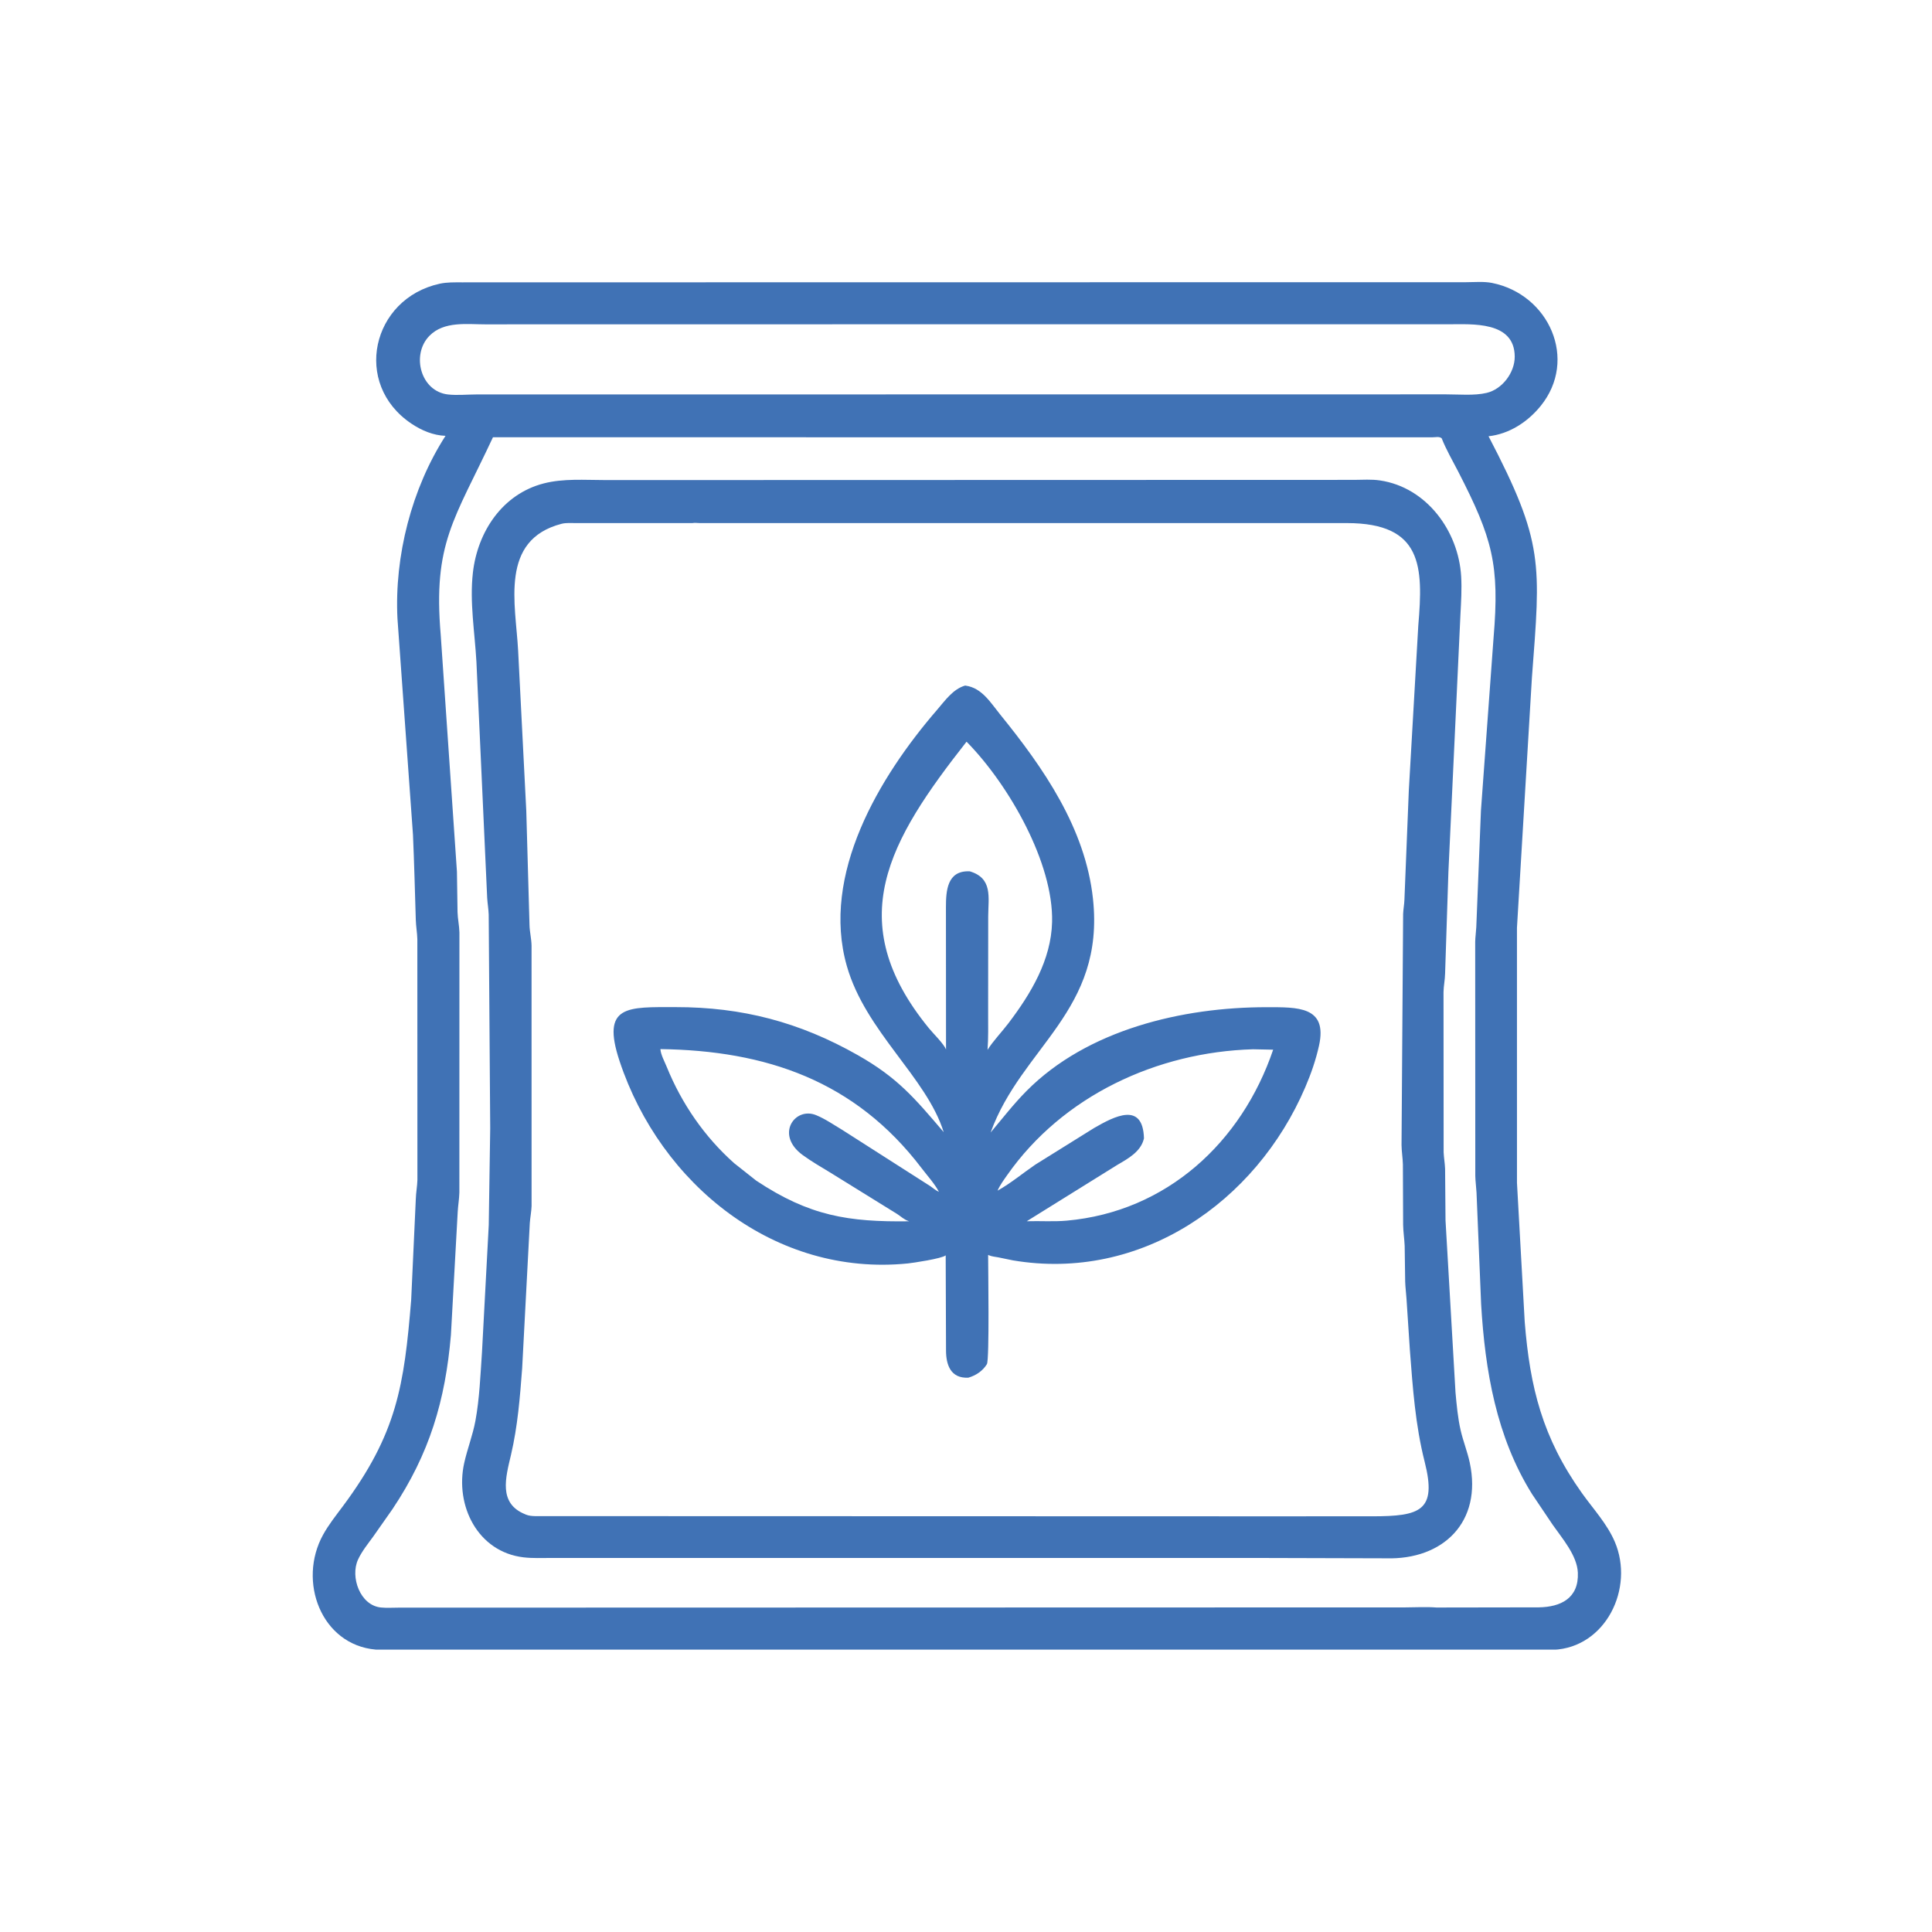 <svg xmlns="http://www.w3.org/2000/svg" xmlns:xlink="http://www.w3.org/1999/xlink" width="600" zoomAndPan="magnify" viewBox="0 0 450 450" height="600" preserveAspectRatio="xMidYMid meet" version="1.0"><defs><clipPath id="3a8d65be2b"><path d="M 72 65.473 L 378 65.473 L 378 384.223 L 72 384.223 Z M 72 65.473 " clip-rule="nonzero"/></clipPath></defs><g clip-path="url(#3a8d65be2b)"><path fill="#4072b5" d="M 312.836 384.281 L 95.789 384.293 C 93.059 384.297 90.211 384.461 87.492 384.219 C 74.805 383.094 69.266 368.297 75.262 357.457 C 76.566 355.098 78.246 352.996 79.852 350.84 C 92.465 333.898 94.125 322.758 95.77 302.797 L 96.848 279.316 C 96.887 277.812 97.176 276.34 97.223 274.852 L 97.207 218.77 C 97.168 217.254 96.891 215.773 96.848 214.27 C 96.645 207.672 96.477 201.035 96.191 194.441 L 92.578 144.086 C 91.844 129.539 95.875 113.777 103.77 101.516 C 100.914 101.41 98.191 100.262 95.84 98.684 C 82.008 89.422 86.598 69.555 102.402 66.086 C 104.105 65.715 105.84 65.766 107.574 65.766 L 137.172 65.758 L 341.512 65.73 C 343.445 65.727 345.625 65.523 347.52 65.902 C 360.812 68.562 367.613 83.773 358.836 94.574 C 355.809 98.301 351.523 101.086 346.711 101.613 C 359.688 126.48 358.828 131.203 356.809 157.887 L 353.328 216.125 L 353.332 275.496 L 355.137 307.902 C 356.363 323.18 359.273 334.859 368.449 347.754 C 371.074 351.441 374.328 354.922 376.121 359.121 C 380.73 369.93 374.008 383.75 361.801 384.273 Z M 129.012 75.535 L 113.215 75.551 C 108.797 75.559 103.445 74.734 100.02 78.223 C 95.723 82.594 97.949 91.215 104.414 91.887 C 106.527 92.109 108.809 91.883 110.945 91.875 L 321.586 91.855 L 336.805 91.852 C 339.77 91.848 343.398 92.199 346.277 91.512 C 349.926 90.648 352.824 86.766 352.809 83.062 C 352.773 74.73 342.824 75.535 337.41 75.531 Z M 114.82 101.848 C 105.828 121.102 100.828 126.43 102.652 147.871 L 106.43 203.039 L 106.57 212.449 C 106.613 214.043 106.973 215.59 107.008 217.199 L 106.996 277.746 C 106.961 279.254 106.691 280.762 106.609 282.273 L 105.027 310.945 C 103.727 326.164 100.078 338.555 91.418 351.5 L 86.879 357.965 C 85.648 359.652 84.27 361.352 83.391 363.258 C 81.531 367.301 83.867 373.934 88.734 374.418 C 90.055 374.551 91.461 374.453 92.789 374.453 L 327.363 374.395 C 329.734 374.391 332.211 374.234 334.57 374.422 L 358.445 374.383 C 363.469 374.297 367.766 372.305 367.512 366.309 C 367.344 362.297 363.859 358.312 361.656 355.156 L 356.855 348.02 C 348.531 334.711 345.898 319.258 344.984 303.789 L 343.91 277.754 C 343.84 276.465 343.652 275.191 343.625 273.898 L 343.602 219.375 C 343.625 218.23 343.797 217.102 343.855 215.961 L 344.941 188.797 L 347.875 148.605 C 349.32 131.516 347.633 125.383 339.637 109.824 C 338.316 107.254 336.855 104.766 335.793 102.078 C 335.184 101.605 334.344 101.867 333.613 101.855 Z M 114.82 101.848 " fill-opacity="1" fill-rule="nonzero"/></g><path fill="#4072b5" d="M 294.402 362.883 L 128.402 362.879 C 126.273 362.875 124.051 362.984 121.938 362.734 C 111.27 361.473 105.926 350.688 108.121 340.77 C 108.859 337.453 110.105 334.316 110.73 330.957 C 111.691 325.773 111.898 320.246 112.262 314.98 L 113.84 285.348 L 114.18 262.812 L 113.828 213.035 C 113.785 211.719 113.551 210.441 113.473 209.137 L 110.969 154.172 C 110.59 147.305 109.359 140.258 110.148 133.371 C 111.238 123.828 117.035 115.082 126.629 112.602 C 131.227 111.41 136.176 111.816 140.902 111.816 L 156.074 111.816 L 315.355 111.773 C 317.359 111.758 319.465 111.609 321.445 111.906 C 332.293 113.52 339.715 123.699 340.332 134.246 C 340.504 137.188 340.324 140.152 340.168 143.086 L 337.363 203.078 L 336.59 226.766 C 336.562 228.219 336.25 229.625 336.223 231.062 L 336.25 268.387 C 336.305 269.688 336.547 270.973 336.59 272.266 L 336.688 284.227 L 339.016 324.352 C 339.289 327.293 339.555 330.293 340.219 333.172 C 340.805 335.703 341.797 338.156 342.336 340.684 C 345.285 354.512 336.129 363.336 322.867 362.961 Z M 161.32 121.832 L 134.152 121.836 C 133.109 121.836 131.824 121.738 130.812 122 C 116.289 125.758 120.117 140.719 120.684 151.562 L 122.582 188.883 L 123.332 215.469 C 123.371 217.047 123.777 218.625 123.809 220.242 L 123.816 280.91 C 123.77 282.223 123.496 283.551 123.402 284.867 L 121.621 318.711 C 121.105 325.539 120.582 332.176 119.02 338.863 C 117.785 344.137 116.027 350.156 122.297 352.691 L 122.484 352.773 C 123.168 353.059 123.879 353.109 124.609 353.133 L 289.973 353.18 L 319.648 353.176 C 330.781 353.164 334.738 351.941 331.84 340.512 C 329.637 331.828 329.066 323.266 328.379 314.344 L 327.598 302.477 C 327.516 301.141 327.328 299.828 327.293 298.484 L 327.176 290.211 C 327.105 288.562 326.844 286.941 326.816 285.281 L 326.762 271.215 C 326.719 269.703 326.465 268.215 326.445 266.691 L 326.816 212.895 C 326.855 211.785 327.078 210.695 327.117 209.578 L 328.141 184.105 L 330.348 145.703 C 331.516 131.961 331.355 121.852 313.734 121.836 L 162.898 121.832 C 162.488 121.832 161.699 121.73 161.32 121.832 Z M 161.32 121.832 " fill-opacity="1" fill-rule="nonzero"/><path fill="#4072b5" d="M 225.547 320.887 C 221.395 321.105 220.359 317.844 220.348 314.59 L 220.27 292.395 C 219.414 293.152 212.633 294.16 211.438 294.281 C 180.543 297.391 153.867 275.93 144.312 247.156 C 139.934 233.969 146.25 234.586 157.383 234.578 C 172.809 234.562 186.258 238.07 199.812 245.77 C 209.031 251.004 212.953 255.656 219.805 263.699 C 215.809 250.887 201.602 240.305 197.238 224.98 C 191.184 203.719 204.742 180.98 218.266 165.332 C 220.109 163.195 221.984 160.477 224.805 159.68 L 224.93 159.703 C 228.707 160.227 230.723 163.66 232.945 166.402 C 243.07 178.883 252.805 192.918 254.574 209.34 C 257.391 235.488 237.941 243.848 230.734 263.785 C 233.465 260.539 236.094 257.137 239.082 254.121 C 253.227 239.84 275.395 234.578 295.027 234.598 C 302.207 234.602 309.254 234.344 307.23 243.523 C 306.488 246.887 305.371 250.094 304.016 253.254 C 292.547 280.035 265.699 298.602 235.918 293.562 L 232.527 292.863 C 231.75 292.711 231.016 292.684 230.281 292.352 L 230.152 292.293 C 230.156 295.32 230.484 316.734 229.867 317.738 C 228.891 319.328 227.309 320.379 225.547 320.887 Z M 218.688 277.582 L 218.855 277.758 L 218.688 277.582 C 217.68 275.684 215.98 273.824 214.668 272.098 C 199.148 251.684 178.371 244.691 153.82 244.355 C 153.891 245.609 154.809 247.301 155.285 248.469 C 158.762 257.039 164.078 264.766 170.992 270.922 L 176.137 274.992 C 188.578 283.254 197.637 284.648 211.773 284.461 L 211.551 284.387 C 210.523 284.023 209.871 283.352 208.969 282.766 L 193.422 273.137 C 191.258 271.82 189.02 270.535 186.969 269.039 C 180.457 264.289 185.148 257.738 190.062 259.73 C 192.199 260.594 194.273 262.043 196.258 263.223 L 216.691 276.281 C 217.285 276.688 218.023 277.34 218.688 277.582 Z M 225.121 172.762 C 207.039 195.797 195.938 214.504 216.359 239.492 C 217.41 240.777 219.77 243.055 220.348 244.434 L 220.328 211.293 C 220.332 207.43 220.633 202.863 225.617 202.941 L 225.863 202.945 C 231.242 204.535 230.207 208.957 230.172 213.367 L 230.156 236.109 C 230.152 238.914 230.227 241.738 230.02 244.531 C 231.211 242.59 233.406 240.289 234.906 238.309 C 240.113 231.441 244.832 223.617 245.051 214.75 C 245.383 201.023 235.055 182.957 225.375 173.004 Z M 291.855 244.395 C 269.484 245.051 247.543 255.215 234.57 273.734 C 233.785 274.859 232.895 276.059 232.352 277.324 C 235.438 275.605 238.223 273.262 241.137 271.27 L 254.863 262.719 C 259.539 260.031 266.199 256.492 266.453 265.133 L 266.398 265.355 C 265.648 268.262 262.75 269.871 260.32 271.281 L 239.152 284.449 C 242.234 284.348 245.402 284.59 248.465 284.312 C 271.777 282.227 289.238 266.023 296.543 244.492 Z M 291.855 244.395 " fill-opacity="1" fill-rule="nonzero"/></svg>